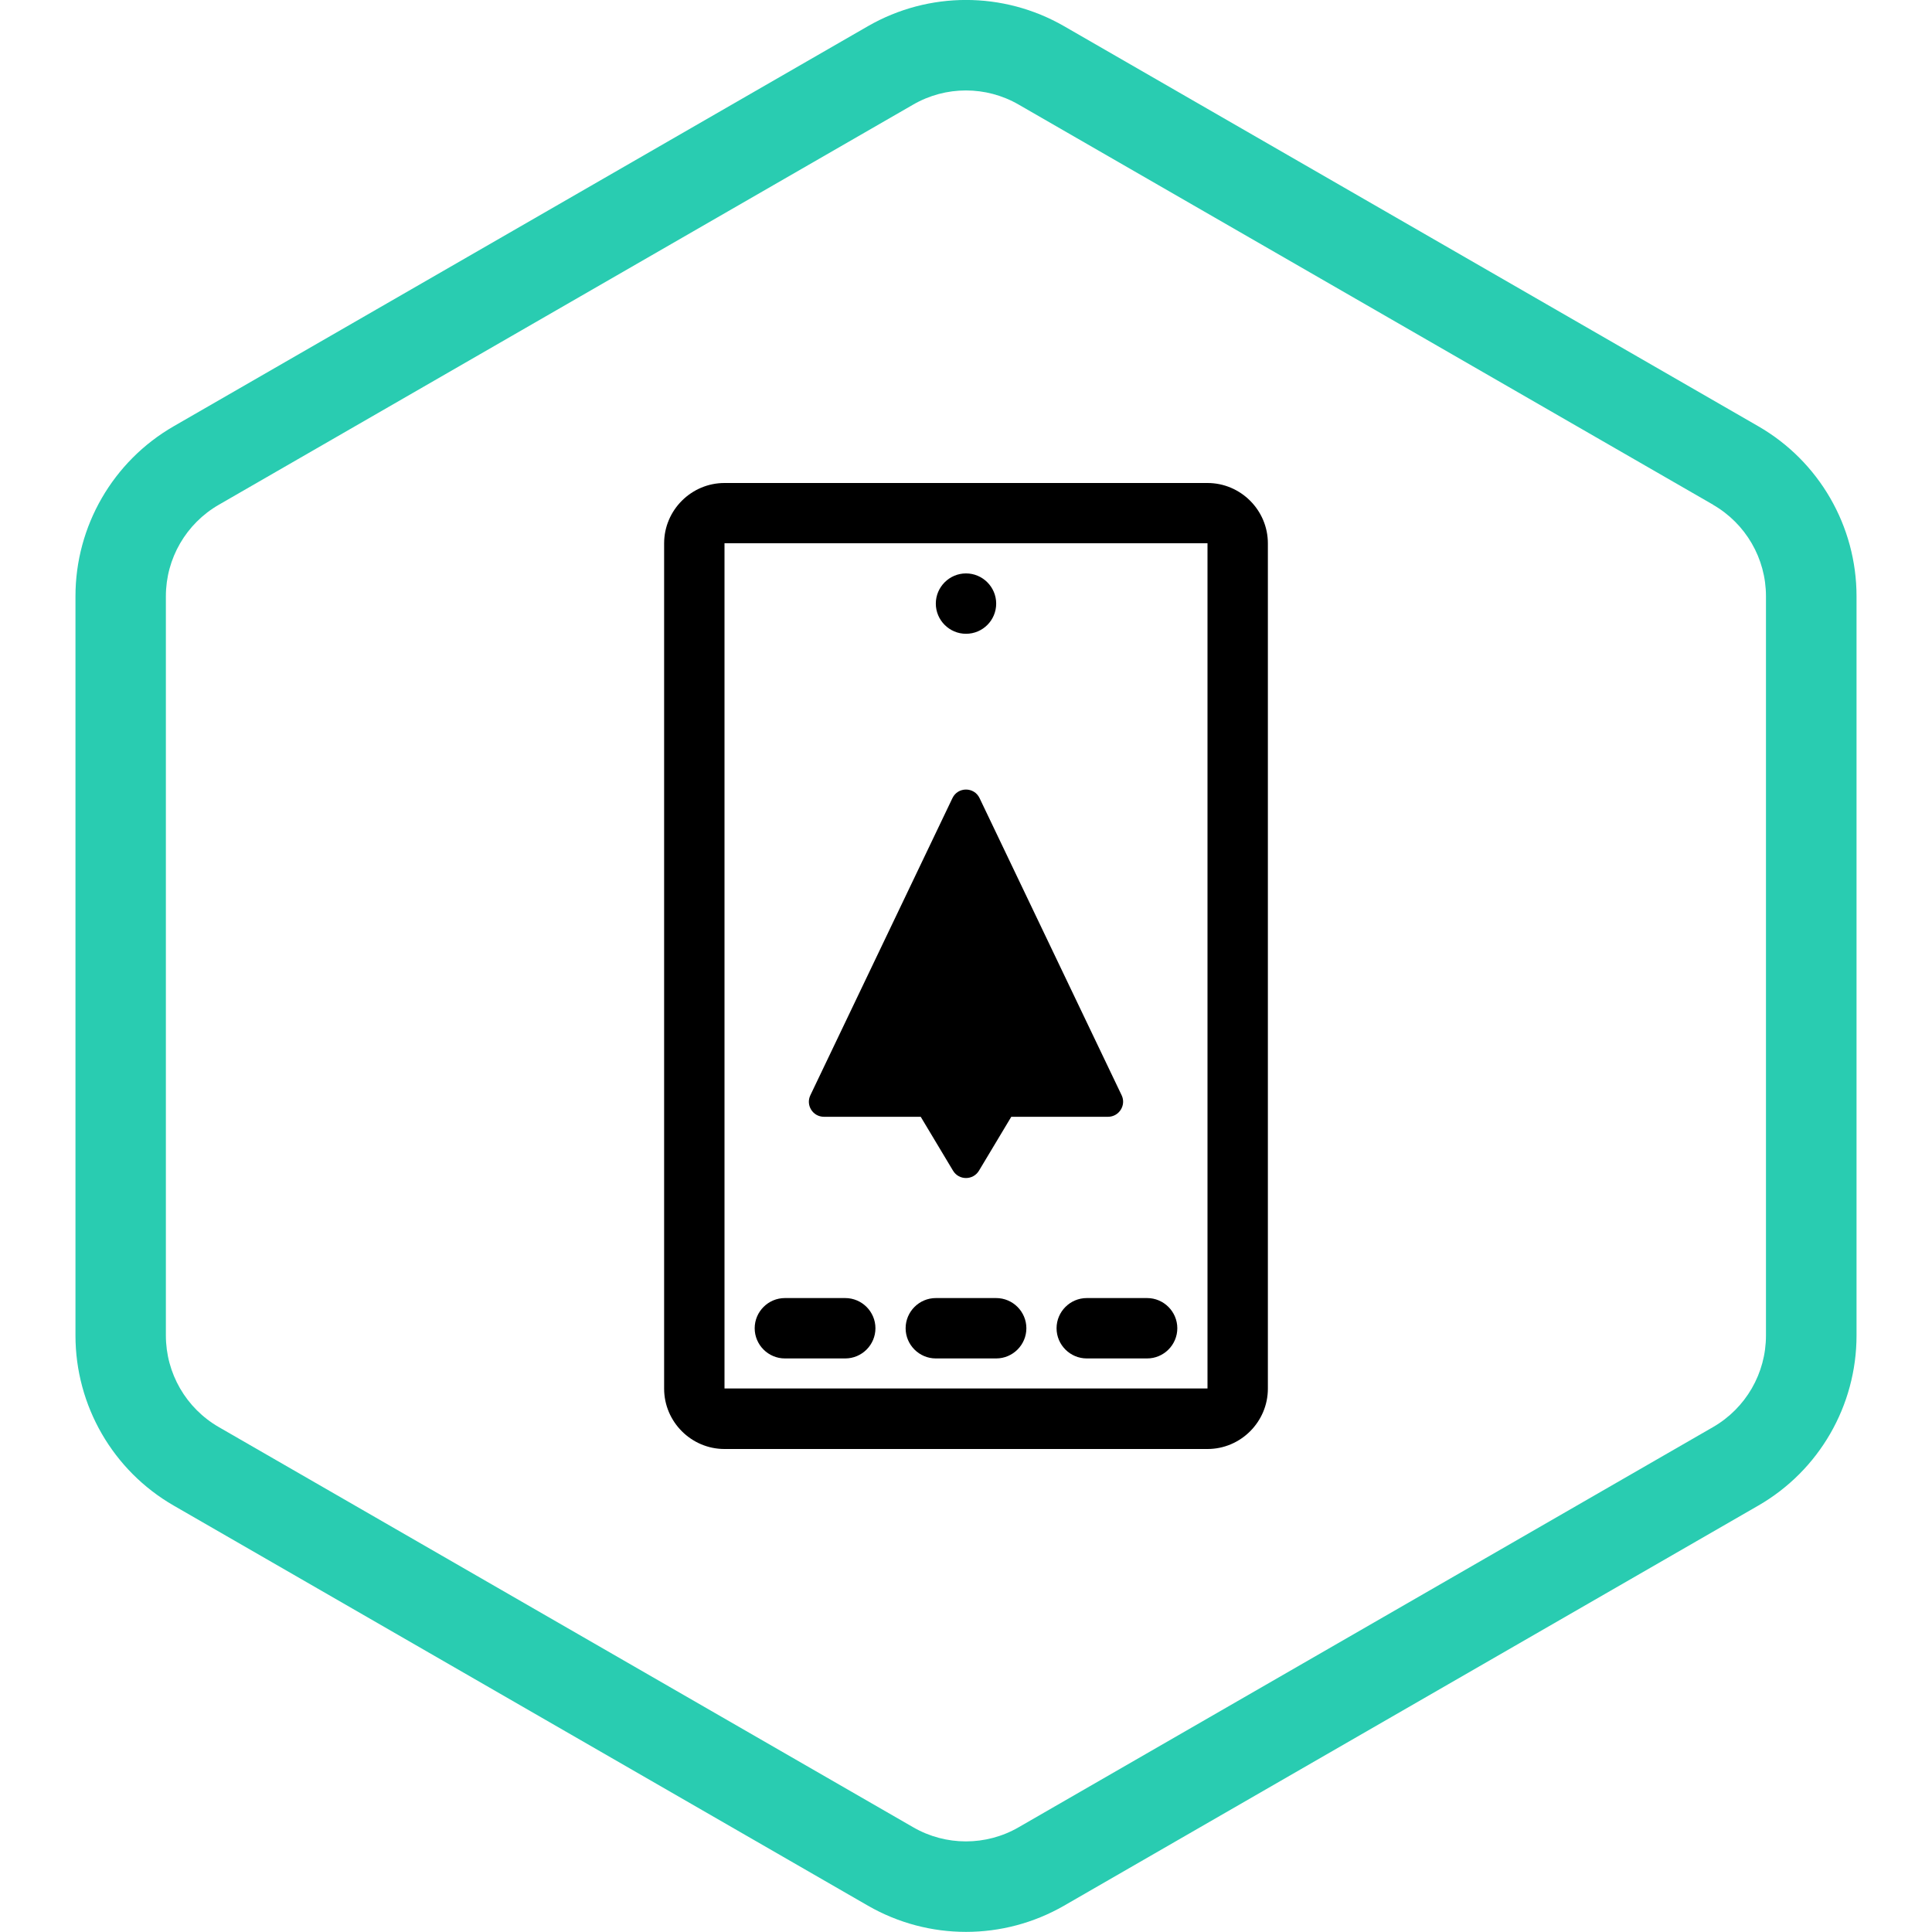 <?xml version="1.0" encoding="UTF-8"?>
<svg id="icons" xmlns="http://www.w3.org/2000/svg" xmlns:xlink="http://www.w3.org/1999/xlink" viewBox="0 0 128 128">
  <defs>
    <style>
      .cls-1, .cls-2, .cls-3, .cls-4 {
        stroke-width: 0px;
      }

      .cls-1, .cls-3 {
        fill: #000;
      }

      .cls-2 {
        fill: none;
      }

      .cls-5 {
        clip-path: url(#clippath-1);
      }

      .cls-3, .cls-4 {
        fill-rule: evenodd;
      }

      .cls-6 {
        clip-path: url(#clippath);
      }

      .cls-4 {
        fill: #29ccb1;
      }
    </style>
    <clipPath id="clippath">
      <rect class="cls-2" x="5" y="0" width="118" height="128"/>
    </clipPath>
    <clipPath id="clippath-1">
      <rect class="cls-2" x="5" y="0" width="118" height="128"/>
    </clipPath>
  </defs>
  <g id="Kaspersky_Smart" data-name="Kaspersky Smart">
    <g class="cls-6">
      <g class="cls-5">
        <path class="cls-4" d="M113.5,33.44L67.49,6.93c-2.16-1.25-4.83-1.25-6.99,0L14.5,33.44c-2.17,1.25-3.51,3.56-3.51,6.06v48.98c0,2.51,1.34,4.82,3.51,6.07l46,26.51c2.16,1.25,4.83,1.25,6.99,0l46-26.51c2.17-1.25,3.51-3.56,3.51-6.07v-48.98c0-2.5-1.34-4.81-3.51-6.06M70.49,1.73c-4.02-2.31-8.96-2.31-12.98,0L11.51,28.24c-4.03,2.32-6.51,6.62-6.51,11.26v48.98c0,4.65,2.48,8.95,6.51,11.27l46,26.51c4.02,2.31,8.96,2.31,12.98,0l46-26.51c4.03-2.32,6.51-6.62,6.51-11.27v-48.98c0-4.64-2.48-8.94-6.51-11.26L70.49,1.73Z"/>
        <path class="cls-1" d="M64.9,52.88l9.41,19.68c.32.66-.17,1.43-.9,1.43h-6.41l-2.14,3.57c-.39.65-1.33.65-1.72,0l-2.14-3.57h-6.41c-.74,0-1.22-.77-.9-1.43l9.41-19.68c.36-.76,1.44-.76,1.8,0"/>
        <path class="cls-1" d="M64,41.99c1.11,0,2-.9,2-2s-.9-2-2-2-2,.9-2,2,.9,2,2,2"/>
        <path class="cls-1" d="M52,86c-1.1,0-2,.9-2,2s.9,2,2,2h4c1.1,0,2-.9,2-2s-.9-2-2-2h-4Z"/>
        <path class="cls-1" d="M60,88c0-1.1.9-2,2-2h4c1.1,0,2,.9,2,2s-.9,2-2,2h-4c-1.1,0-2-.9-2-2"/>
        <path class="cls-1" d="M72,86c-1.1,0-2,.9-2,2s.9,2,2,2h4c1.1,0,2-.9,2-2s-.9-2-2-2h-4Z"/>
        <path class="cls-3" d="M80,96c2.2,0,4-1.8,4-4v-56c0-2.2-1.8-4-4-4h-32c-2.2,0-4,1.8-4,4v56c0,2.2,1.8,4,4,4h32ZM48,35.99h32v56h-32v-56Z"/>
      </g>
    </g>
  </g>
</svg>